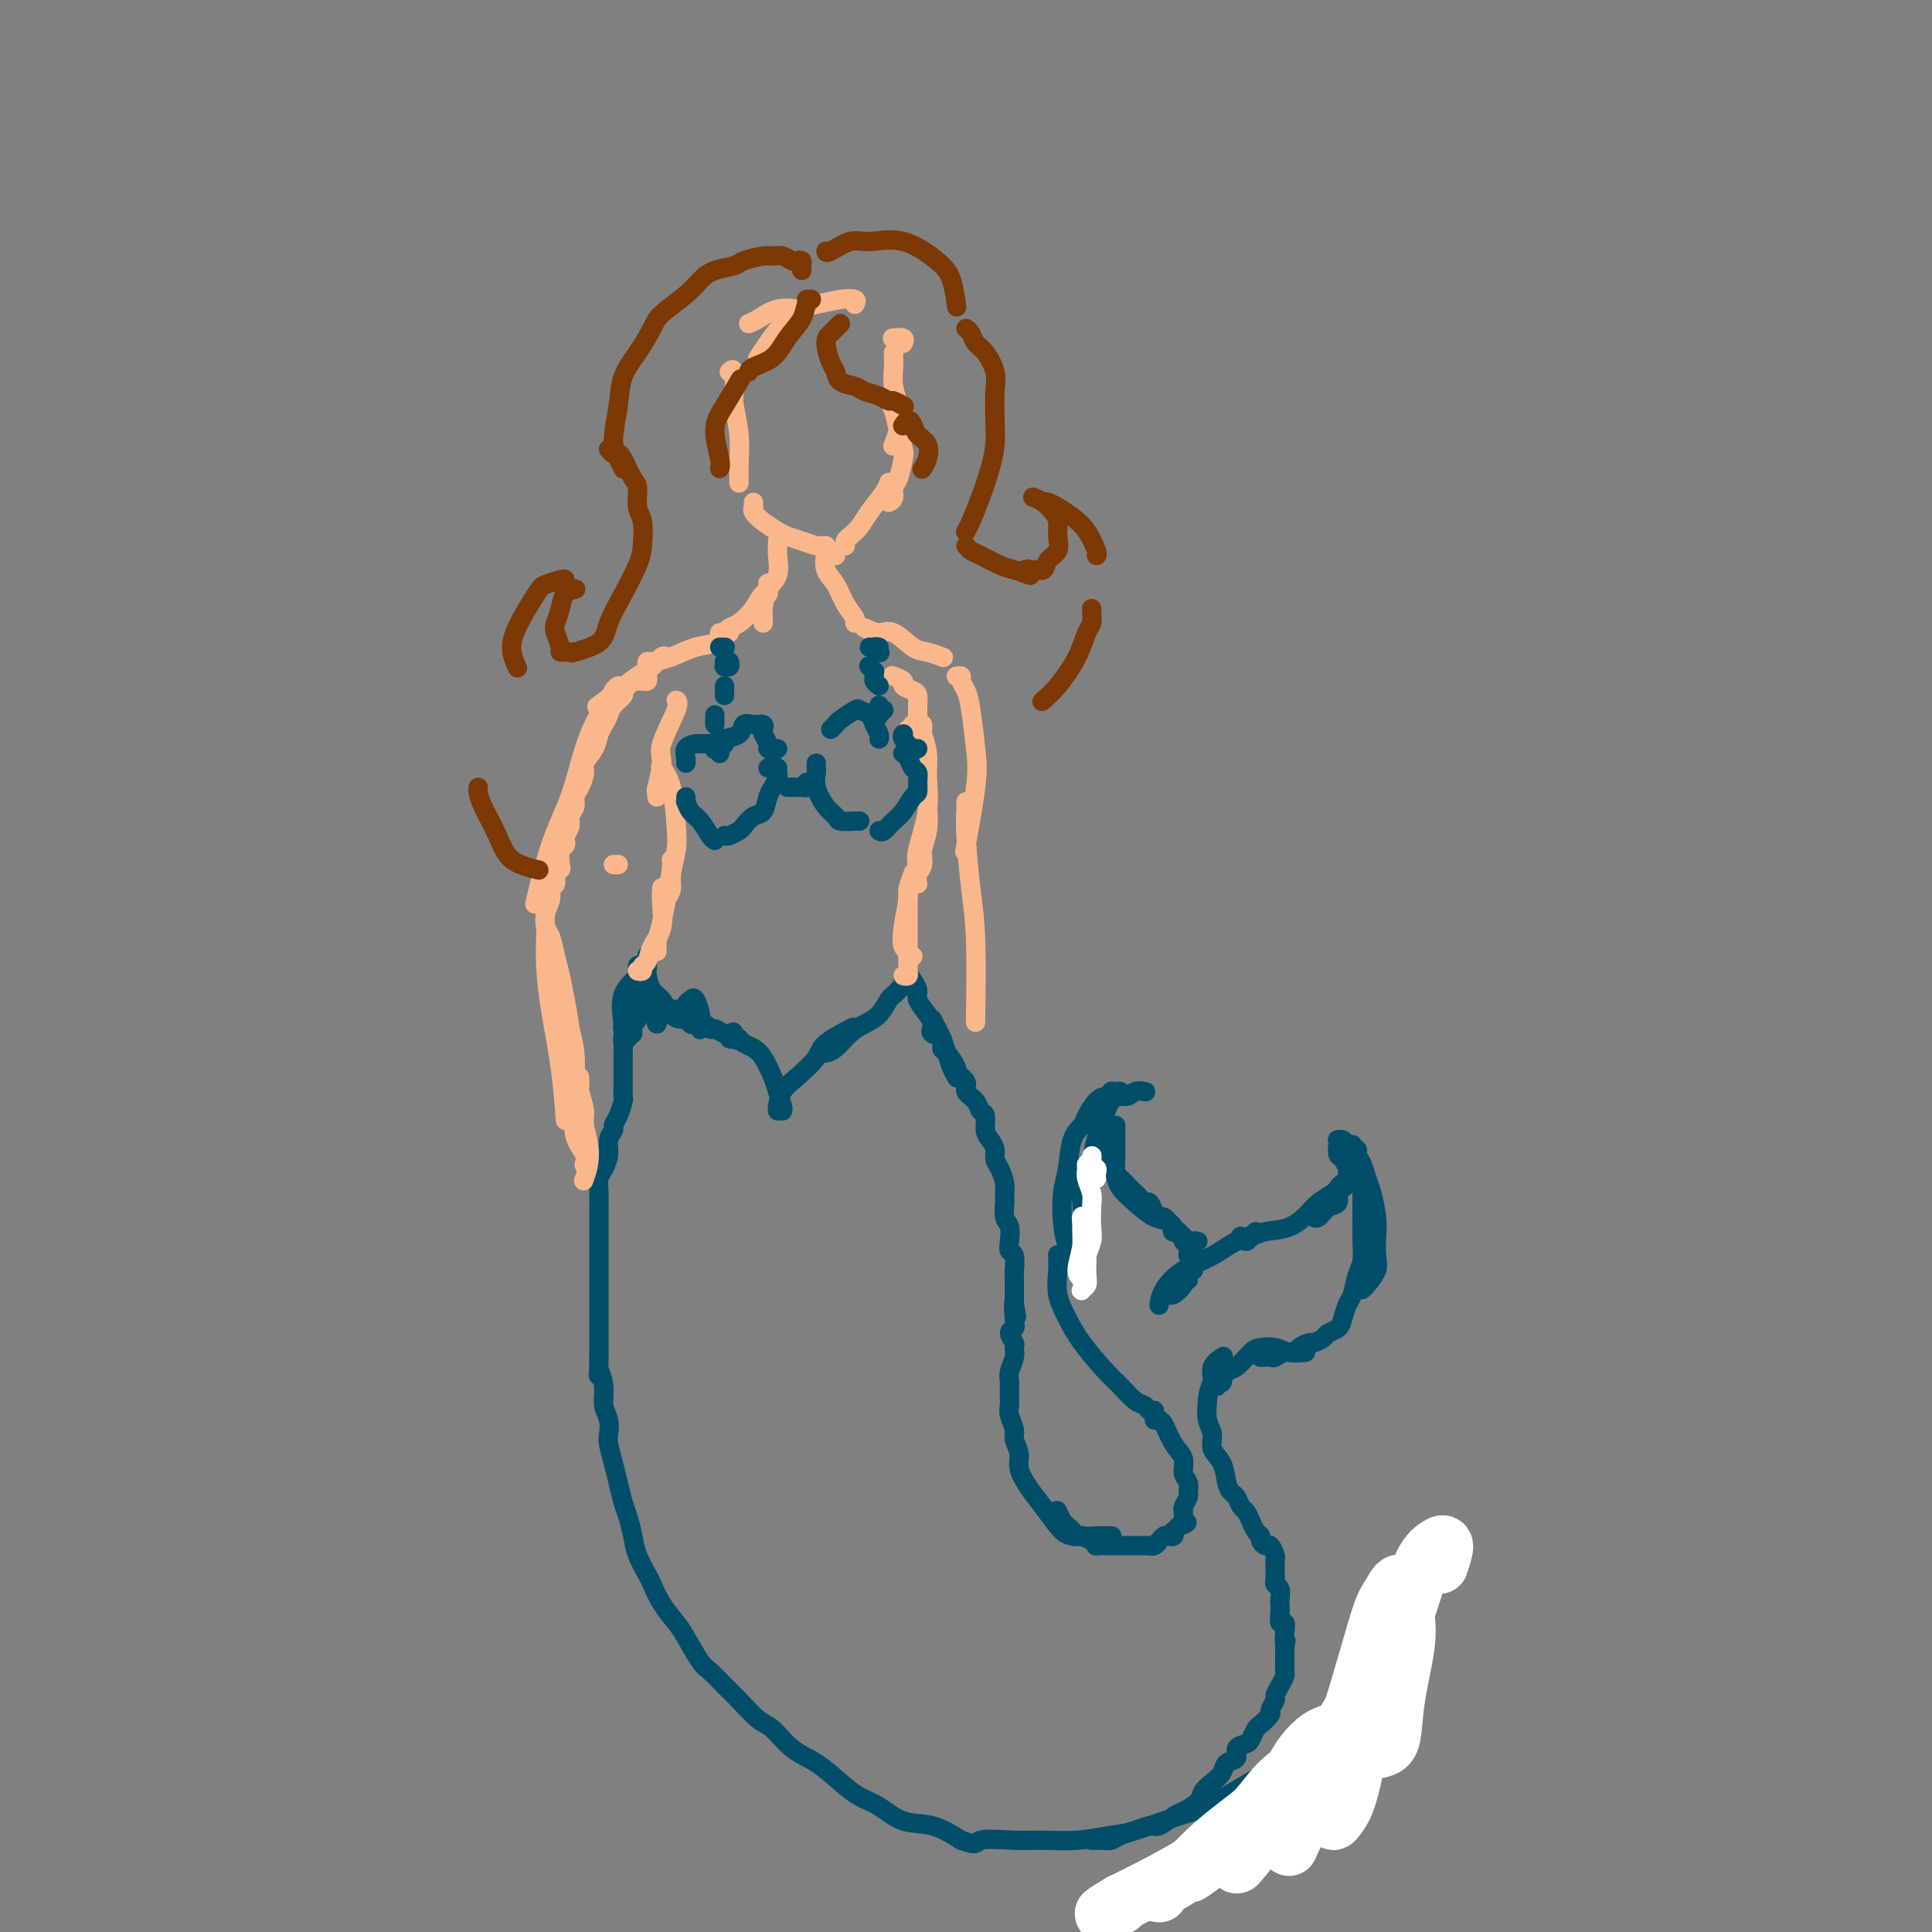 <svg viewBox='0 0 400 400' version='1.1' xmlns='http://www.w3.org/2000/svg' xmlns:xlink='http://www.w3.org/1999/xlink'><rect x="0" y="0" width="400" height="400" fill="#808080" stroke="none"/><g fill='none' stroke='rgb(0,78,106)' stroke-width='4' stroke-linecap='round' stroke-linejoin='round'><path d='M130,213c-0.030,-0.086 -0.061,-0.172 0,0c0.061,0.172 0.212,0.604 0,1c-0.212,0.396 -0.789,0.758 -1,1c-0.211,0.242 -0.057,0.366 0,1c0.057,0.634 0.015,1.780 0,2c-0.015,0.220 -0.004,-0.484 0,0c0.004,0.484 0.001,2.157 0,3c-0.001,0.843 -0.000,0.856 0,1c0.000,0.144 0.001,0.418 0,1c-0.001,0.582 -0.003,1.472 0,2c0.003,0.528 0.011,0.695 0,1c-0.011,0.305 -0.040,0.750 0,1c0.040,0.250 0.150,0.307 0,1c-0.150,0.693 -0.561,2.023 -1,3c-0.439,0.977 -0.905,1.603 -1,2c-0.095,0.397 0.181,0.567 0,1c-0.181,0.433 -0.819,1.129 -1,2c-0.181,0.871 0.095,1.915 0,3c-0.095,1.085 -0.561,2.210 -1,3c-0.439,0.790 -0.850,1.246 -1,2c-0.150,0.754 -0.040,1.807 0,3c0.040,1.193 0.011,2.524 0,4c-0.011,1.476 -0.003,3.095 0,4c0.003,0.905 0.001,1.095 0,2c-0.001,0.905 -0.000,2.524 0,4c0.000,1.476 0.000,2.810 0,4c-0.000,1.190 -0.000,2.236 0,3c0.000,0.764 0.000,1.246 0,2c-0.000,0.754 -0.000,1.780 0,3c0.000,1.220 0.000,2.634 0,4c-0.000,1.366 -0.000,2.683 0,4'/><path d='M124,281c-0.065,5.812 -0.227,3.343 0,3c0.227,-0.343 0.845,1.439 1,3c0.155,1.561 -0.152,2.899 0,4c0.152,1.101 0.762,1.963 1,3c0.238,1.037 0.105,2.249 0,3c-0.105,0.751 -0.183,1.043 0,2c0.183,0.957 0.627,2.580 1,4c0.373,1.420 0.676,2.637 1,4c0.324,1.363 0.668,2.873 1,4c0.332,1.127 0.652,1.872 1,3c0.348,1.128 0.725,2.639 1,4c0.275,1.361 0.448,2.570 1,4c0.552,1.430 1.484,3.080 2,4c0.516,0.920 0.618,1.112 1,2c0.382,0.888 1.046,2.474 2,4c0.954,1.526 2.198,2.993 3,4c0.802,1.007 1.161,1.556 2,3c0.839,1.444 2.157,3.784 3,5c0.843,1.216 1.211,1.307 2,2c0.789,0.693 1.998,1.988 3,3c1.002,1.012 1.796,1.739 3,3c1.204,1.261 2.818,3.054 4,4c1.182,0.946 1.933,1.044 3,2c1.067,0.956 2.451,2.768 4,4c1.549,1.232 3.262,1.882 5,3c1.738,1.118 3.499,2.704 5,4c1.501,1.296 2.742,2.303 4,3c1.258,0.697 2.533,1.084 4,2c1.467,0.916 3.126,2.362 5,3c1.874,0.638 3.964,0.468 6,1c2.036,0.532 4.018,1.766 6,3'/><path d='M199,381c3.804,1.391 2.815,0.369 4,0c1.185,-0.369 4.545,-0.086 7,0c2.455,0.086 4.004,-0.026 6,0c1.996,0.026 4.439,0.188 7,0c2.561,-0.188 5.238,-0.727 7,-1c1.762,-0.273 2.607,-0.278 5,-1c2.393,-0.722 6.334,-2.159 9,-3c2.666,-0.841 4.057,-1.085 6,-2c1.943,-0.915 4.438,-2.501 7,-4c2.562,-1.499 5.191,-2.910 8,-5c2.809,-2.090 5.797,-4.858 8,-7c2.203,-2.142 3.621,-3.657 5,-6c1.379,-2.343 2.717,-5.516 4,-8c1.283,-2.484 2.509,-4.281 3,-5c0.491,-0.719 0.245,-0.359 0,0'/><path d='M193,213c0.062,-0.099 0.123,-0.197 0,0c-0.123,0.197 -0.431,0.691 0,1c0.431,0.309 1.602,0.435 2,1c0.398,0.565 0.024,1.569 0,2c-0.024,0.431 0.303,0.290 1,1c0.697,0.710 1.763,2.273 2,3c0.237,0.727 -0.354,0.619 0,1c0.354,0.381 1.654,1.252 2,2c0.346,0.748 -0.262,1.373 0,2c0.262,0.627 1.393,1.256 2,2c0.607,0.744 0.688,1.603 1,2c0.312,0.397 0.853,0.333 1,1c0.147,0.667 -0.102,2.064 0,3c0.102,0.936 0.553,1.409 1,2c0.447,0.591 0.890,1.299 1,2c0.110,0.701 -0.114,1.394 0,2c0.114,0.606 0.565,1.125 1,2c0.435,0.875 0.852,2.106 1,3c0.148,0.894 0.026,1.450 0,2c-0.026,0.550 0.045,1.093 0,2c-0.045,0.907 -0.204,2.177 0,3c0.204,0.823 0.773,1.198 1,2c0.227,0.802 0.113,2.031 0,3c-0.113,0.969 -0.227,1.677 0,2c0.227,0.323 0.793,0.260 1,1c0.207,0.740 0.056,2.281 0,3c-0.056,0.719 -0.015,0.615 0,1c0.015,0.385 0.004,1.257 0,2c-0.004,0.743 -0.001,1.355 0,2c0.001,0.645 0.001,1.322 0,2'/><path d='M210,270c0.934,5.882 0.268,1.085 0,0c-0.268,-1.085 -0.139,1.540 0,3c0.139,1.460 0.287,1.755 0,2c-0.287,0.245 -1.009,0.439 -1,1c0.009,0.561 0.748,1.488 1,2c0.252,0.512 0.015,0.609 0,1c-0.015,0.391 0.192,1.077 0,2c-0.192,0.923 -0.783,2.082 -1,3c-0.217,0.918 -0.059,1.596 0,2c0.059,0.404 0.020,0.535 0,1c-0.020,0.465 -0.021,1.264 0,2c0.021,0.736 0.062,1.408 0,2c-0.062,0.592 -0.228,1.105 0,2c0.228,0.895 0.851,2.171 1,3c0.149,0.829 -0.176,1.211 0,2c0.176,0.789 0.851,1.986 1,3c0.149,1.014 -0.230,1.845 0,3c0.230,1.155 1.069,2.635 2,4c0.931,1.365 1.956,2.614 3,4c1.044,1.386 2.109,2.907 3,4c0.891,1.093 1.610,1.757 3,2c1.390,0.243 3.451,0.065 5,0c1.549,-0.065 2.585,-0.019 3,0c0.415,0.019 0.207,0.009 0,0'/><path d='M219,313c-0.119,-0.233 -0.238,-0.466 0,0c0.238,0.466 0.832,1.631 1,2c0.168,0.369 -0.091,-0.059 0,0c0.091,0.059 0.530,0.603 1,1c0.470,0.397 0.969,0.645 1,1c0.031,0.355 -0.408,0.817 0,1c0.408,0.183 1.663,0.088 2,0c0.337,-0.088 -0.244,-0.167 0,0c0.244,0.167 1.311,0.581 2,1c0.689,0.419 0.998,0.844 1,1c0.002,0.156 -0.302,0.042 0,0c0.302,-0.042 1.212,-0.011 2,0c0.788,0.011 1.454,0.003 2,0c0.546,-0.003 0.972,-0.001 1,0c0.028,0.001 -0.344,0.000 0,0c0.344,-0.000 1.402,0.000 2,0c0.598,-0.000 0.734,-0.000 1,0c0.266,0.000 0.663,0.001 1,0c0.337,-0.001 0.616,-0.004 1,0c0.384,0.004 0.873,0.016 1,0c0.127,-0.016 -0.106,-0.061 0,0c0.106,0.061 0.553,0.226 1,0c0.447,-0.226 0.894,-0.844 1,-1c0.106,-0.156 -0.129,0.150 0,0c0.129,-0.150 0.622,-0.758 1,-1c0.378,-0.242 0.640,-0.120 1,0c0.360,0.120 0.818,0.238 1,0c0.182,-0.238 0.087,-0.833 0,-1c-0.087,-0.167 -0.168,0.095 0,0c0.168,-0.095 0.584,-0.548 1,-1'/><path d='M244,316c2.856,-0.858 1.496,-1.002 1,-1c-0.496,0.002 -0.129,0.151 0,0c0.129,-0.151 0.020,-0.603 0,-1c-0.020,-0.397 0.048,-0.740 0,-1c-0.048,-0.260 -0.213,-0.439 0,-1c0.213,-0.561 0.805,-1.505 1,-2c0.195,-0.495 -0.006,-0.543 0,-1c0.006,-0.457 0.219,-1.324 0,-2c-0.219,-0.676 -0.872,-1.162 -1,-2c-0.128,-0.838 0.267,-2.028 0,-3c-0.267,-0.972 -1.195,-1.724 -2,-3c-0.805,-1.276 -1.486,-3.074 -2,-4c-0.514,-0.926 -0.861,-0.979 -1,-1c-0.139,-0.021 -0.069,-0.011 0,0'/><path d='M226,381c0.440,-0.002 0.880,-0.004 1,0c0.120,0.004 -0.078,0.012 0,0c0.078,-0.012 0.434,-0.046 1,0c0.566,0.046 1.344,0.172 2,0c0.656,-0.172 1.191,-0.641 2,-1c0.809,-0.359 1.892,-0.606 3,-1c1.108,-0.394 2.241,-0.935 3,-1c0.759,-0.065 1.144,0.344 2,0c0.856,-0.344 2.182,-1.443 3,-2c0.818,-0.557 1.126,-0.572 2,-1c0.874,-0.428 2.313,-1.271 3,-2c0.687,-0.729 0.623,-1.346 1,-2c0.377,-0.654 1.195,-1.345 2,-2c0.805,-0.655 1.595,-1.275 2,-2c0.405,-0.725 0.423,-1.555 1,-2c0.577,-0.445 1.713,-0.504 2,-1c0.287,-0.496 -0.275,-1.427 0,-2c0.275,-0.573 1.388,-0.788 2,-1c0.612,-0.212 0.723,-0.423 1,-1c0.277,-0.577 0.719,-1.521 1,-2c0.281,-0.479 0.400,-0.495 1,-1c0.600,-0.505 1.680,-1.500 2,-2c0.320,-0.500 -0.121,-0.505 0,-1c0.121,-0.495 0.803,-1.479 1,-2c0.197,-0.521 -0.091,-0.577 0,-1c0.091,-0.423 0.560,-1.212 1,-2c0.440,-0.788 0.850,-1.576 1,-2c0.150,-0.424 0.040,-0.485 0,-1c-0.040,-0.515 -0.011,-1.485 0,-2c0.011,-0.515 0.003,-0.576 0,-1c-0.003,-0.424 -0.002,-1.212 0,-2'/><path d='M266,341c0.468,-2.305 0.140,-1.068 0,-1c-0.140,0.068 -0.090,-1.032 0,-2c0.090,-0.968 0.220,-1.802 0,-2c-0.220,-0.198 -0.790,0.242 -1,0c-0.210,-0.242 -0.060,-1.164 0,-2c0.060,-0.836 0.030,-1.586 0,-2c-0.030,-0.414 -0.061,-0.491 0,-1c0.061,-0.509 0.212,-1.449 0,-2c-0.212,-0.551 -0.789,-0.711 -1,-1c-0.211,-0.289 -0.056,-0.706 0,-1c0.056,-0.294 0.012,-0.465 0,-1c-0.012,-0.535 0.008,-1.435 0,-2c-0.008,-0.565 -0.045,-0.795 0,-1c0.045,-0.205 0.170,-0.384 0,-1c-0.170,-0.616 -0.637,-1.669 -1,-2c-0.363,-0.331 -0.623,0.061 -1,0c-0.377,-0.061 -0.871,-0.575 -1,-1c-0.129,-0.425 0.106,-0.762 0,-1c-0.106,-0.238 -0.553,-0.377 -1,-1c-0.447,-0.623 -0.893,-1.729 -1,-2c-0.107,-0.271 0.126,0.293 0,0c-0.126,-0.293 -0.612,-1.442 -1,-2c-0.388,-0.558 -0.680,-0.526 -1,-1c-0.320,-0.474 -0.668,-1.452 -1,-2c-0.332,-0.548 -0.648,-0.664 -1,-1c-0.352,-0.336 -0.739,-0.893 -1,-2c-0.261,-1.107 -0.396,-2.763 -1,-4c-0.604,-1.237 -1.677,-2.053 -2,-3c-0.323,-0.947 0.105,-2.024 0,-3c-0.105,-0.976 -0.744,-1.850 -1,-3c-0.256,-1.150 -0.128,-2.575 0,-4'/><path d='M250,290c0.104,-2.303 0.863,-3.061 1,-4c0.137,-0.939 -0.348,-2.061 0,-3c0.348,-0.939 1.528,-1.697 2,-2c0.472,-0.303 0.236,-0.152 0,0'/><path d='M252,287c-0.119,-0.407 -0.237,-0.814 0,-1c0.237,-0.186 0.830,-0.151 1,0c0.170,0.151 -0.083,0.419 0,0c0.083,-0.419 0.500,-1.525 1,-2c0.500,-0.475 1.081,-0.320 2,-1c0.919,-0.680 2.177,-2.196 3,-3c0.823,-0.804 1.212,-0.895 2,-1c0.788,-0.105 1.974,-0.224 3,0c1.026,0.224 1.892,0.791 3,1c1.108,0.209 2.460,0.060 3,0c0.540,-0.060 0.270,-0.030 0,0'/><path d='M261,281c0.778,-0.032 1.555,-0.064 2,0c0.445,0.064 0.557,0.223 1,0c0.443,-0.223 1.217,-0.830 2,-1c0.783,-0.170 1.576,0.095 2,0c0.424,-0.095 0.480,-0.550 1,-1c0.520,-0.450 1.505,-0.893 2,-1c0.495,-0.107 0.500,0.124 1,0c0.500,-0.124 1.496,-0.604 2,-1c0.504,-0.396 0.516,-0.709 1,-1c0.484,-0.291 1.439,-0.560 2,-1c0.561,-0.440 0.729,-1.050 1,-2c0.271,-0.950 0.647,-2.239 1,-3c0.353,-0.761 0.683,-0.992 1,-2c0.317,-1.008 0.621,-2.791 1,-4c0.379,-1.209 0.834,-1.844 1,-3c0.166,-1.156 0.045,-2.834 0,-4c-0.045,-1.166 -0.012,-1.819 0,-3c0.012,-1.181 0.003,-2.891 0,-4c-0.003,-1.109 -0.001,-1.617 0,-2c0.001,-0.383 0.000,-0.642 0,-1c-0.000,-0.358 -0.000,-0.817 0,-1c0.000,-0.183 0.000,-0.092 0,0'/><path d='M280,244c0.119,0.032 0.239,0.064 0,0c-0.239,-0.064 -0.836,-0.225 -1,0c-0.164,0.225 0.104,0.837 0,1c-0.104,0.163 -0.579,-0.123 -1,0c-0.421,0.123 -0.789,0.657 -1,1c-0.211,0.343 -0.265,0.497 -1,1c-0.735,0.503 -2.150,1.354 -3,2c-0.850,0.646 -1.135,1.087 -2,2c-0.865,0.913 -2.309,2.297 -4,3c-1.691,0.703 -3.629,0.725 -5,1c-1.371,0.275 -2.177,0.805 -3,1c-0.823,0.195 -1.664,0.056 -2,0c-0.336,-0.056 -0.168,-0.028 0,0'/><path d='M260,255c-0.340,0.290 -0.681,0.579 -1,1c-0.319,0.421 -0.618,0.972 -1,1c-0.382,0.028 -0.849,-0.468 -2,0c-1.151,0.468 -2.988,1.901 -5,3c-2.012,1.099 -4.199,1.863 -6,3c-1.801,1.137 -3.215,2.645 -4,4c-0.785,1.355 -0.942,2.557 -1,3c-0.058,0.443 -0.017,0.127 0,0c0.017,-0.127 0.008,-0.063 0,0'/><path d='M240,294c-0.568,-0.022 -1.136,-0.043 -1,0c0.136,0.043 0.976,0.152 1,0c0.024,-0.152 -0.769,-0.564 -1,-1c-0.231,-0.436 0.100,-0.897 0,-1c-0.100,-0.103 -0.633,0.152 -1,0c-0.367,-0.152 -0.570,-0.711 -1,-1c-0.430,-0.289 -1.087,-0.309 -2,-1c-0.913,-0.691 -2.080,-2.052 -3,-3c-0.920,-0.948 -1.591,-1.481 -3,-3c-1.409,-1.519 -3.554,-4.022 -5,-6c-1.446,-1.978 -2.191,-3.431 -3,-5c-0.809,-1.569 -1.681,-3.256 -2,-5c-0.319,-1.744 -0.086,-3.547 0,-5c0.086,-1.453 0.025,-2.558 0,-3c-0.025,-0.442 -0.012,-0.221 0,0'/><path d='M221,261c0.417,-0.503 0.833,-1.005 1,-1c0.167,0.005 0.083,0.518 0,0c-0.083,-0.518 -0.167,-2.066 0,-3c0.167,-0.934 0.584,-1.256 1,-2c0.416,-0.744 0.833,-1.912 1,-3c0.167,-1.088 0.086,-2.096 0,-3c-0.086,-0.904 -0.177,-1.703 0,-3c0.177,-1.297 0.622,-3.094 1,-4c0.378,-0.906 0.689,-0.923 1,-2c0.311,-1.077 0.622,-3.213 1,-4c0.378,-0.787 0.822,-0.225 1,0c0.178,0.225 0.089,0.112 0,0'/><path d='M231,233c-0.000,0.466 -0.001,0.933 0,1c0.001,0.067 0.002,-0.264 0,0c-0.002,0.264 -0.007,1.123 0,2c0.007,0.877 0.024,1.773 0,3c-0.024,1.227 -0.091,2.786 0,4c0.091,1.214 0.339,2.084 1,3c0.661,0.916 1.736,1.878 3,3c1.264,1.122 2.717,2.406 4,3c1.283,0.594 2.395,0.499 3,1c0.605,0.501 0.701,1.596 1,2c0.299,0.404 0.800,0.115 1,0c0.200,-0.115 0.100,-0.058 0,0'/><path d='M248,257c-0.425,-0.086 -0.849,-0.172 -1,0c-0.151,0.172 -0.028,0.602 0,1c0.028,0.398 -0.037,0.766 0,1c0.037,0.234 0.178,0.336 0,1c-0.178,0.664 -0.675,1.891 -1,3c-0.325,1.109 -0.479,2.101 -1,3c-0.521,0.899 -1.410,1.703 -2,2c-0.590,0.297 -0.883,0.085 -1,0c-0.117,-0.085 -0.059,-0.042 0,0'/><path d='M246,265c-0.113,-0.306 -0.225,-0.612 0,-1c0.225,-0.388 0.788,-0.859 1,-1c0.212,-0.141 0.072,0.046 0,0c-0.072,-0.046 -0.076,-0.327 0,-1c0.076,-0.673 0.233,-1.738 0,-2c-0.233,-0.262 -0.854,0.280 -1,0c-0.146,-0.280 0.185,-1.381 0,-2c-0.185,-0.619 -0.886,-0.757 -1,-1c-0.114,-0.243 0.359,-0.590 0,-1c-0.359,-0.410 -1.549,-0.884 -2,-1c-0.451,-0.116 -0.162,0.127 0,0c0.162,-0.127 0.198,-0.624 0,-1c-0.198,-0.376 -0.630,-0.630 -1,-1c-0.370,-0.370 -0.676,-0.855 -1,-1c-0.324,-0.145 -0.664,0.049 -1,0c-0.336,-0.049 -0.666,-0.341 -1,-1c-0.334,-0.659 -0.671,-1.686 -1,-2c-0.329,-0.314 -0.650,0.085 -1,0c-0.350,-0.085 -0.727,-0.655 -1,-1c-0.273,-0.345 -0.440,-0.464 -1,-1c-0.560,-0.536 -1.512,-1.490 -2,-2c-0.488,-0.510 -0.514,-0.576 -1,-1c-0.486,-0.424 -1.434,-1.204 -2,-2c-0.566,-0.796 -0.751,-1.606 -1,-2c-0.249,-0.394 -0.561,-0.371 -1,-1c-0.439,-0.629 -1.004,-1.911 -1,-3c0.004,-1.089 0.578,-1.986 1,-3c0.422,-1.014 0.692,-2.147 1,-3c0.308,-0.853 0.654,-1.427 1,-2'/><path d='M230,228c0.900,-1.868 2.148,-1.037 3,-1c0.852,0.037 1.306,-0.721 2,-1c0.694,-0.279 1.627,-0.080 2,0c0.373,0.080 0.187,0.040 0,0'/><path d='M232,227c0.082,-0.431 0.163,-0.862 0,-1c-0.163,-0.138 -0.571,0.017 -1,0c-0.429,-0.017 -0.878,-0.205 -1,0c-0.122,0.205 0.085,0.803 0,1c-0.085,0.197 -0.460,-0.008 -1,0c-0.540,0.008 -1.244,0.227 -2,1c-0.756,0.773 -1.565,2.098 -2,3c-0.435,0.902 -0.495,1.381 -1,2c-0.505,0.619 -1.454,1.378 -2,3c-0.546,1.622 -0.690,4.108 -1,6c-0.310,1.892 -0.787,3.190 -1,5c-0.213,1.810 -0.162,4.131 0,6c0.162,1.869 0.435,3.284 1,5c0.565,1.716 1.421,3.731 2,5c0.579,1.269 0.880,1.791 1,2c0.120,0.209 0.060,0.104 0,0'/><path d='M272,252c-0.069,-0.056 -0.138,-0.113 0,0c0.138,0.113 0.485,0.395 1,0c0.515,-0.395 1.200,-1.468 2,-2c0.800,-0.532 1.717,-0.524 2,-1c0.283,-0.476 -0.068,-1.437 0,-2c0.068,-0.563 0.555,-0.727 1,-1c0.445,-0.273 0.849,-0.655 1,-1c0.151,-0.345 0.051,-0.655 0,-1c-0.051,-0.345 -0.052,-0.726 0,-1c0.052,-0.274 0.158,-0.441 0,-1c-0.158,-0.559 -0.579,-1.508 -1,-2c-0.421,-0.492 -0.842,-0.525 -1,-1c-0.158,-0.475 -0.054,-1.391 0,-2c0.054,-0.609 0.057,-0.909 0,-1c-0.057,-0.091 -0.173,0.028 0,0c0.173,-0.028 0.634,-0.203 1,0c0.366,0.203 0.637,0.786 1,1c0.363,0.214 0.818,0.061 1,0c0.182,-0.061 0.091,-0.031 0,0'/><path d='M280,237c-0.120,0.442 -0.239,0.884 0,1c0.239,0.116 0.837,-0.095 1,0c0.163,0.095 -0.110,0.496 0,1c0.110,0.504 0.604,1.110 1,2c0.396,0.890 0.694,2.066 1,3c0.306,0.934 0.620,1.628 1,3c0.380,1.372 0.827,3.422 1,5c0.173,1.578 0.071,2.686 0,4c-0.071,1.314 -0.110,2.836 0,4c0.110,1.164 0.370,1.972 0,3c-0.370,1.028 -1.369,2.277 -2,3c-0.631,0.723 -0.895,0.921 -1,1c-0.105,0.079 -0.053,0.040 0,0'/></g>
<g fill='none' stroke='rgb(255,255,255)' stroke-width='12' stroke-linecap='round' stroke-linejoin='round'><path d='M298,324c0.555,-1.701 1.110,-3.401 1,-4c-0.110,-0.599 -0.884,-0.095 -1,0c-0.116,0.095 0.427,-0.217 0,0c-0.427,0.217 -1.823,0.964 -3,3c-1.177,2.036 -2.134,5.362 -3,8c-0.866,2.638 -1.642,4.588 -3,8c-1.358,3.412 -3.299,8.285 -4,12c-0.701,3.715 -0.162,6.271 0,8c0.162,1.729 -0.054,2.631 0,3c0.054,0.369 0.379,0.206 1,0c0.621,-0.206 1.537,-0.454 2,-2c0.463,-1.546 0.472,-4.391 1,-8c0.528,-3.609 1.576,-7.983 2,-11c0.424,-3.017 0.224,-4.677 0,-7c-0.224,-2.323 -0.471,-5.309 -1,-6c-0.529,-0.691 -1.339,0.912 -2,2c-0.661,1.088 -1.172,1.660 -2,4c-0.828,2.340 -1.974,6.449 -3,10c-1.026,3.551 -1.933,6.543 -3,10c-1.067,3.457 -2.294,7.377 -3,11c-0.706,3.623 -0.890,6.947 -1,9c-0.110,2.053 -0.146,2.835 0,3c0.146,0.165 0.475,-0.286 1,-1c0.525,-0.714 1.247,-1.692 2,-4c0.753,-2.308 1.535,-5.947 2,-9c0.465,-3.053 0.611,-5.520 1,-8c0.389,-2.480 1.022,-4.974 1,-6c-0.022,-1.026 -0.698,-0.584 -1,0c-0.302,0.584 -0.229,1.310 -1,3c-0.771,1.690 -2.385,4.345 -4,7'/><path d='M277,359c-1.912,3.311 -3.691,6.589 -5,9c-1.309,2.411 -2.149,3.955 -3,6c-0.851,2.045 -1.714,4.592 -2,6c-0.286,1.408 0.006,1.676 0,2c-0.006,0.324 -0.309,0.703 0,0c0.309,-0.703 1.231,-2.490 2,-4c0.769,-1.510 1.384,-2.745 2,-5c0.616,-2.255 1.232,-5.531 2,-8c0.768,-2.469 1.689,-4.132 2,-5c0.311,-0.868 0.012,-0.942 0,-1c-0.012,-0.058 0.262,-0.100 0,0c-0.262,0.100 -1.059,0.340 -2,1c-0.941,0.660 -2.025,1.738 -3,3c-0.975,1.262 -1.841,2.706 -3,5c-1.159,2.294 -2.611,5.437 -4,8c-1.389,2.563 -2.715,4.544 -4,6c-1.285,1.456 -2.528,2.385 -3,3c-0.472,0.615 -0.171,0.915 0,1c0.171,0.085 0.214,-0.044 1,-1c0.786,-0.956 2.317,-2.740 4,-5c1.683,-2.260 3.519,-4.997 5,-7c1.481,-2.003 2.609,-3.273 4,-5c1.391,-1.727 3.046,-3.911 4,-5c0.954,-1.089 1.207,-1.081 1,-1c-0.207,0.081 -0.872,0.236 -2,1c-1.128,0.764 -2.717,2.137 -4,3c-1.283,0.863 -2.258,1.215 -4,3c-1.742,1.785 -4.250,5.004 -6,7c-1.750,1.996 -2.740,2.768 -4,4c-1.260,1.232 -2.788,2.923 -4,4c-1.212,1.077 -2.106,1.538 -3,2'/><path d='M248,386c-3.906,3.646 -0.670,1.261 1,0c1.670,-1.261 1.774,-1.400 2,-2c0.226,-0.600 0.573,-1.663 2,-3c1.427,-1.337 3.935,-2.948 6,-5c2.065,-2.052 3.687,-4.546 5,-6c1.313,-1.454 2.316,-1.870 3,-2c0.684,-0.130 1.049,0.025 1,0c-0.049,-0.025 -0.511,-0.231 -1,0c-0.489,0.231 -1.005,0.898 -2,2c-0.995,1.102 -2.468,2.638 -4,4c-1.532,1.362 -3.122,2.550 -5,4c-1.878,1.450 -4.044,3.164 -6,5c-1.956,1.836 -3.703,3.796 -5,5c-1.297,1.204 -2.145,1.652 -3,2c-0.855,0.348 -1.719,0.596 -2,1c-0.281,0.404 0.019,0.964 0,1c-0.019,0.036 -0.357,-0.451 0,-1c0.357,-0.549 1.411,-1.160 3,-2c1.589,-0.840 3.714,-1.908 5,-3c1.286,-1.092 1.734,-2.208 3,-3c1.266,-0.792 3.350,-1.261 5,-2c1.650,-0.739 2.864,-1.747 5,-3c2.136,-1.253 5.193,-2.750 7,-4c1.807,-1.250 2.364,-2.253 3,-3c0.636,-0.747 1.350,-1.237 1,-1c-0.350,0.237 -1.765,1.200 -3,2c-1.235,0.800 -2.289,1.435 -5,3c-2.711,1.565 -7.077,4.059 -10,6c-2.923,1.941 -4.402,3.330 -7,5c-2.598,1.670 -6.314,3.620 -9,5c-2.686,1.380 -4.343,2.190 -6,3'/><path d='M232,394c-6.289,3.800 -2.511,1.800 -1,1c1.511,-0.800 0.756,-0.400 0,0'/></g>
<g fill='none' stroke='rgb(255,255,255)' stroke-width='4' stroke-linecap='round' stroke-linejoin='round'><path d='M224,252c0.010,-0.143 0.021,-0.285 0,0c-0.021,0.285 -0.072,0.998 0,2c0.072,1.002 0.267,2.294 0,4c-0.267,1.706 -0.996,3.828 -1,5c-0.004,1.172 0.717,1.395 1,2c0.283,0.605 0.128,1.593 0,2c-0.128,0.407 -0.231,0.234 0,0c0.231,-0.234 0.794,-0.530 1,-1c0.206,-0.470 0.055,-1.115 0,-2c-0.055,-0.885 -0.014,-2.009 0,-3c0.014,-0.991 -0.000,-1.850 0,-3c0.000,-1.150 0.014,-2.593 0,-3c-0.014,-0.407 -0.056,0.220 0,0c0.056,-0.220 0.211,-1.287 0,-2c-0.211,-0.713 -0.788,-1.071 -1,-1c-0.212,0.071 -0.058,0.572 0,1c0.058,0.428 0.020,0.784 0,1c-0.020,0.216 -0.020,0.291 0,1c0.020,0.709 0.062,2.051 0,3c-0.062,0.949 -0.227,1.504 0,2c0.227,0.496 0.845,0.933 1,1c0.155,0.067 -0.154,-0.236 0,-1c0.154,-0.764 0.769,-1.990 1,-3c0.231,-1.010 0.076,-1.804 0,-3c-0.076,-1.196 -0.074,-2.793 0,-4c0.074,-1.207 0.219,-2.022 0,-3c-0.219,-0.978 -0.801,-2.118 -1,-3c-0.199,-0.882 -0.015,-1.507 0,-2c0.015,-0.493 -0.139,-0.855 0,-1c0.139,-0.145 0.569,-0.072 1,0'/><path d='M226,241c0.249,-3.784 -0.129,-0.243 0,1c0.129,1.243 0.767,0.189 1,0c0.233,-0.189 0.063,0.488 0,1c-0.063,0.512 -0.018,0.861 0,1c0.018,0.139 0.009,0.070 0,0'/></g>
<g fill='none' stroke='rgb(0,78,106)' stroke-width='4' stroke-linecap='round' stroke-linejoin='round'><path d='M130,215c-0.030,-0.305 -0.061,-0.610 0,-1c0.061,-0.390 0.213,-0.864 0,-1c-0.213,-0.136 -0.791,0.066 -1,0c-0.209,-0.066 -0.050,-0.399 0,-1c0.050,-0.601 -0.011,-1.471 0,-2c0.011,-0.529 0.092,-0.717 0,-1c-0.092,-0.283 -0.356,-0.661 0,-1c0.356,-0.339 1.334,-0.638 2,-1c0.666,-0.362 1.020,-0.788 1,-1c-0.020,-0.212 -0.413,-0.211 0,0c0.413,0.211 1.631,0.634 2,1c0.369,0.366 -0.111,0.677 0,1c0.111,0.323 0.813,0.658 1,1c0.187,0.342 -0.143,0.690 0,1c0.143,0.310 0.757,0.580 1,1c0.243,0.420 0.114,0.988 0,1c-0.114,0.012 -0.213,-0.533 0,-1c0.213,-0.467 0.737,-0.857 1,-1c0.263,-0.143 0.266,-0.038 0,0c-0.266,0.038 -0.803,0.010 -1,0c-0.197,-0.010 -0.056,-0.003 0,0c0.056,0.003 0.028,0.001 0,0'/><path d='M131,214c-0.008,-0.449 -0.016,-0.897 0,-1c0.016,-0.103 0.057,0.141 0,0c-0.057,-0.141 -0.212,-0.667 0,-1c0.212,-0.333 0.792,-0.475 1,-1c0.208,-0.525 0.045,-1.434 0,-2c-0.045,-0.566 0.027,-0.790 0,-1c-0.027,-0.210 -0.153,-0.407 0,-1c0.153,-0.593 0.584,-1.582 1,-2c0.416,-0.418 0.817,-0.266 1,0c0.183,0.266 0.147,0.646 0,1c-0.147,0.354 -0.406,0.683 0,1c0.406,0.317 1.475,0.622 2,1c0.525,0.378 0.504,0.830 1,1c0.496,0.170 1.509,0.057 2,0c0.491,-0.057 0.460,-0.057 1,0c0.540,0.057 1.652,0.170 2,0c0.348,-0.170 -0.066,-0.622 0,-1c0.066,-0.378 0.613,-0.682 1,-1c0.387,-0.318 0.613,-0.650 1,0c0.387,0.650 0.933,2.283 1,3c0.067,0.717 -0.346,0.517 0,1c0.346,0.483 1.451,1.650 2,2c0.549,0.350 0.542,-0.116 1,0c0.458,0.116 1.380,0.815 2,1c0.620,0.185 0.936,-0.142 1,0c0.064,0.142 -0.125,0.755 0,1c0.125,0.245 0.562,0.123 1,0'/><path d='M152,215c1.244,1.022 0.356,-0.422 0,-1c-0.356,-0.578 -0.178,-0.289 0,0'/><path d='M153,215c0.242,0.343 0.484,0.685 1,1c0.516,0.315 1.305,0.602 2,1c0.695,0.398 1.297,0.905 2,2c0.703,1.095 1.509,2.777 2,4c0.491,1.223 0.668,1.988 1,3c0.332,1.012 0.820,2.273 1,3c0.180,0.727 0.051,0.922 0,1c-0.051,0.078 -0.026,0.039 0,0'/><path d='M161,230c-0.053,-0.146 -0.106,-0.292 0,-1c0.106,-0.708 0.373,-1.976 1,-3c0.627,-1.024 1.616,-1.802 3,-3c1.384,-1.198 3.165,-2.816 4,-4c0.835,-1.184 0.725,-1.934 2,-3c1.275,-1.066 3.936,-2.447 5,-3c1.064,-0.553 0.532,-0.276 0,0'/><path d='M170,218c0.268,0.036 0.537,0.072 1,0c0.463,-0.072 1.122,-0.250 2,-1c0.878,-0.750 1.975,-2.070 3,-3c1.025,-0.930 1.977,-1.468 3,-2c1.023,-0.532 2.117,-1.057 3,-2c0.883,-0.943 1.556,-2.304 2,-3c0.444,-0.696 0.658,-0.726 1,-1c0.342,-0.274 0.812,-0.793 1,-1c0.188,-0.207 0.094,-0.104 0,0'/><path d='M186,205c0.447,-0.344 0.895,-0.689 1,-1c0.105,-0.311 -0.131,-0.590 0,-1c0.131,-0.410 0.630,-0.952 1,-1c0.370,-0.048 0.611,0.397 1,1c0.389,0.603 0.926,1.366 1,2c0.074,0.634 -0.316,1.141 0,2c0.316,0.859 1.339,2.069 2,3c0.661,0.931 0.962,1.584 1,2c0.038,0.416 -0.186,0.596 0,1c0.186,0.404 0.781,1.032 1,1c0.219,-0.032 0.063,-0.723 0,-1c-0.063,-0.277 -0.031,-0.138 0,0'/><path d='M193,211c0.334,0.690 0.668,1.379 1,2c0.332,0.621 0.664,1.172 1,2c0.336,0.828 0.678,1.933 1,3c0.322,1.067 0.625,2.095 1,3c0.375,0.905 0.821,1.687 1,2c0.179,0.313 0.089,0.156 0,0'/><path d='M146,212c-0.424,-0.105 -0.849,-0.211 -1,0c-0.151,0.211 -0.029,0.737 0,1c0.029,0.263 -0.034,0.263 0,0c0.034,-0.263 0.165,-0.788 0,-1c-0.165,-0.212 -0.624,-0.110 -1,0c-0.376,0.110 -0.667,0.230 -1,0c-0.333,-0.230 -0.709,-0.809 -1,-1c-0.291,-0.191 -0.499,0.006 -1,0c-0.501,-0.006 -1.297,-0.214 -2,-1c-0.703,-0.786 -1.313,-2.152 -2,-3c-0.687,-0.848 -1.452,-1.180 -2,-2c-0.548,-0.820 -0.879,-2.127 -1,-3c-0.121,-0.873 -0.033,-1.312 0,-2c0.033,-0.688 0.009,-1.625 0,-2c-0.009,-0.375 -0.005,-0.187 0,0'/><path d='M134,200c-0.285,0.040 -0.570,0.080 -1,0c-0.430,-0.080 -1.005,-0.281 -1,0c0.005,0.281 0.590,1.042 0,2c-0.590,0.958 -2.354,2.112 -3,4c-0.646,1.888 -0.174,4.508 0,6c0.174,1.492 0.050,1.855 0,2c-0.050,0.145 -0.025,0.073 0,0'/></g>
<g fill='none' stroke='rgb(251,183,140)' stroke-width='4' stroke-linecap='round' stroke-linejoin='round'><path d='M187,202c0.423,0.086 0.845,0.173 1,0c0.155,-0.173 0.041,-0.605 0,-1c-0.041,-0.395 -0.011,-0.752 0,-1c0.011,-0.248 0.003,-0.388 0,-1c-0.003,-0.612 -0.001,-1.695 0,-3c0.001,-1.305 0.000,-2.833 0,-4c-0.000,-1.167 -0.000,-1.973 0,-3c0.000,-1.027 0.000,-2.277 0,-3c-0.000,-0.723 -0.000,-0.921 0,-1c0.000,-0.079 0.000,-0.040 0,0'/><path d='M189,198c-0.451,0.103 -0.901,0.206 -1,0c-0.099,-0.206 0.155,-0.721 0,-1c-0.155,-0.279 -0.717,-0.320 -1,-1c-0.283,-0.680 -0.286,-1.997 0,-4c0.286,-2.003 0.860,-4.692 1,-6c0.140,-1.308 -0.155,-1.237 0,-2c0.155,-0.763 0.758,-2.361 1,-3c0.242,-0.639 0.121,-0.320 0,0'/><path d='M132,201c0.449,0.101 0.898,0.202 1,0c0.102,-0.202 -0.145,-0.707 0,-1c0.145,-0.293 0.680,-0.373 1,-1c0.320,-0.627 0.426,-1.801 1,-3c0.574,-1.199 1.618,-2.425 2,-4c0.382,-1.575 0.103,-3.501 0,-5c-0.103,-1.499 -0.029,-2.571 0,-3c0.029,-0.429 0.015,-0.214 0,0'/><path d='M136,197c0.024,-0.402 0.049,-0.804 0,-1c-0.049,-0.196 -0.171,-0.186 0,-1c0.171,-0.814 0.634,-2.453 1,-4c0.366,-1.547 0.634,-3.002 1,-5c0.366,-1.998 0.829,-4.538 1,-6c0.171,-1.462 0.049,-1.846 0,-2c-0.049,-0.154 -0.024,-0.077 0,0'/><path d='M138,186c0.452,-0.632 0.904,-1.263 1,-2c0.096,-0.737 -0.164,-1.578 0,-3c0.164,-1.422 0.751,-3.425 1,-5c0.249,-1.575 0.160,-2.721 0,-5c-0.160,-2.279 -0.389,-5.690 -1,-8c-0.611,-2.310 -1.603,-3.517 -2,-4c-0.397,-0.483 -0.198,-0.241 0,0'/><path d='M136,165c0.037,-0.443 0.074,-0.885 0,-1c-0.074,-0.115 -0.258,0.099 0,-1c0.258,-1.099 0.959,-3.510 1,-5c0.041,-1.490 -0.577,-2.059 0,-4c0.577,-1.941 2.348,-5.253 3,-7c0.652,-1.747 0.186,-1.928 0,-2c-0.186,-0.072 -0.093,-0.036 0,0'/><path d='M189,150c0.453,0.656 0.906,1.311 1,2c0.094,0.689 -0.171,1.411 0,3c0.171,1.589 0.777,4.043 1,6c0.223,1.957 0.064,3.416 0,4c-0.064,0.584 -0.032,0.292 0,0'/><path d='M191,150c0.032,0.401 0.063,0.802 0,1c-0.063,0.198 -0.221,0.192 0,1c0.221,0.808 0.819,2.430 1,4c0.181,1.570 -0.057,3.086 0,5c0.057,1.914 0.407,4.224 0,7c-0.407,2.776 -1.571,6.017 -2,8c-0.429,1.983 -0.123,2.710 0,3c0.123,0.290 0.061,0.145 0,0'/><path d='M190,183c-0.121,-0.686 -0.242,-1.373 0,-2c0.242,-0.627 0.847,-1.195 1,-2c0.153,-0.805 -0.145,-1.845 0,-3c0.145,-1.155 0.733,-2.423 1,-4c0.267,-1.577 0.212,-3.462 0,-5c-0.212,-1.538 -0.582,-2.727 -1,-4c-0.418,-1.273 -0.883,-2.628 -1,-4c-0.117,-1.372 0.113,-2.759 0,-4c-0.113,-1.241 -0.569,-2.334 -1,-3c-0.431,-0.666 -0.837,-0.905 -1,-1c-0.163,-0.095 -0.081,-0.048 0,0'/><path d='M189,150c0.423,0.095 0.846,0.191 1,0c0.154,-0.191 0.040,-0.667 0,-1c-0.040,-0.333 -0.005,-0.523 0,-1c0.005,-0.477 -0.021,-1.241 0,-2c0.021,-0.759 0.089,-1.514 0,-2c-0.089,-0.486 -0.336,-0.705 -1,-1c-0.664,-0.295 -1.745,-0.667 -2,-1c-0.255,-0.333 0.316,-0.628 0,-1c-0.316,-0.372 -1.519,-0.821 -2,-1c-0.481,-0.179 -0.241,-0.090 0,0'/><path d='M139,136c-0.352,0.049 -0.704,0.098 -1,0c-0.296,-0.098 -0.535,-0.345 -1,0c-0.465,0.345 -1.155,1.280 -2,2c-0.845,0.720 -1.845,1.224 -3,2c-1.155,0.776 -2.465,1.824 -4,3c-1.535,1.176 -3.296,2.479 -4,3c-0.704,0.521 -0.352,0.261 0,0'/><path d='M128,142c-0.350,0.248 -0.701,0.496 -1,1c-0.299,0.504 -0.547,1.265 -1,2c-0.453,0.735 -1.109,1.446 -2,3c-0.891,1.554 -2.015,3.952 -3,7c-0.985,3.048 -1.831,6.745 -3,10c-1.169,3.255 -2.661,6.069 -4,10c-1.339,3.931 -2.525,8.980 -3,11c-0.475,2.020 -0.237,1.010 0,0'/><path d='M113,192c0.016,0.363 0.032,0.726 0,2c-0.032,1.274 -0.114,3.460 0,6c0.114,2.540 0.422,5.433 1,9c0.578,3.567 1.425,7.806 2,12c0.575,4.194 0.879,8.341 1,10c0.121,1.659 0.061,0.829 0,0'/><path d='M179,130c1.032,0.508 2.063,1.015 3,1c0.937,-0.015 1.779,-0.554 3,0c1.221,0.554 2.822,2.200 4,3c1.178,0.800 1.932,0.754 3,1c1.068,0.246 2.448,0.785 3,1c0.552,0.215 0.276,0.108 0,0'/><path d='M198,140c0.447,-0.070 0.893,-0.141 1,0c0.107,0.141 -0.127,0.493 0,1c0.127,0.507 0.615,1.168 1,2c0.385,0.832 0.667,1.836 1,4c0.333,2.164 0.718,5.487 1,8c0.282,2.513 0.460,4.215 0,8c-0.460,3.785 -1.560,9.653 -2,12c-0.440,2.347 -0.220,1.174 0,0'/><path d='M200,166c0.022,0.556 0.044,1.111 0,2c-0.044,0.889 -0.156,2.111 0,5c0.156,2.889 0.578,7.444 1,11c0.422,3.556 0.844,6.111 1,11c0.156,4.889 0.044,12.111 0,15c-0.044,2.889 -0.022,1.444 0,0'/><path d='M134,140c0.083,0.423 0.167,0.845 0,1c-0.167,0.155 -0.583,0.042 -1,0c-0.417,-0.042 -0.833,-0.012 -1,0c-0.167,0.012 -0.083,0.006 0,0'/><path d='M130,142c-0.477,0.357 -0.954,0.715 -1,1c-0.046,0.285 0.338,0.498 0,1c-0.338,0.502 -1.399,1.292 -2,2c-0.601,0.708 -0.743,1.334 -1,2c-0.257,0.666 -0.628,1.371 -1,2c-0.372,0.629 -0.743,1.184 -1,2c-0.257,0.816 -0.399,1.895 -1,3c-0.601,1.105 -1.663,2.235 -2,3c-0.337,0.765 0.049,1.164 0,2c-0.049,0.836 -0.534,2.111 -1,3c-0.466,0.889 -0.913,1.394 -1,2c-0.087,0.606 0.187,1.314 0,2c-0.187,0.686 -0.834,1.350 -1,2c-0.166,0.650 0.148,1.285 0,2c-0.148,0.715 -0.758,1.508 -1,2c-0.242,0.492 -0.116,0.681 0,1c0.116,0.319 0.223,0.767 0,1c-0.223,0.233 -0.777,0.251 -1,1c-0.223,0.749 -0.116,2.227 0,3c0.116,0.773 0.242,0.839 0,1c-0.242,0.161 -0.853,0.416 -1,1c-0.147,0.584 0.170,1.498 0,2c-0.170,0.502 -0.827,0.594 -1,1c-0.173,0.406 0.139,1.126 0,2c-0.139,0.874 -0.728,1.902 -1,3c-0.272,1.098 -0.228,2.267 0,3c0.228,0.733 0.638,1.032 1,2c0.362,0.968 0.674,2.607 1,4c0.326,1.393 0.664,2.541 1,4c0.336,1.459 0.668,3.230 1,5'/><path d='M117,207c0.785,3.924 0.746,4.734 1,6c0.254,1.266 0.800,2.989 1,5c0.200,2.011 0.054,4.311 0,7c-0.054,2.689 -0.015,5.768 0,7c0.015,1.232 0.008,0.616 0,0'/><path d='M127,179c0.417,0.000 0.833,0.000 1,0c0.167,0.000 0.083,0.000 0,0'/><path d='M120,223c-0.009,0.311 -0.018,0.622 0,1c0.018,0.378 0.062,0.823 0,1c-0.062,0.177 -0.231,0.087 0,1c0.231,0.913 0.860,2.830 1,4c0.140,1.170 -0.210,1.592 0,3c0.210,1.408 0.980,3.802 1,6c0.020,2.198 -0.708,4.199 -1,5c-0.292,0.801 -0.146,0.400 0,0'/><path d='M118,227c0.035,0.450 0.069,0.900 0,1c-0.069,0.100 -0.243,-0.152 0,0c0.243,0.152 0.902,0.706 1,2c0.098,1.294 -0.366,3.326 0,5c0.366,1.674 1.560,2.989 2,4c0.440,1.011 0.126,1.717 0,2c-0.126,0.283 -0.063,0.141 0,0'/><path d='M134,139c0.007,-0.305 0.013,-0.611 0,-1c-0.013,-0.389 -0.047,-0.863 0,-1c0.047,-0.137 0.173,0.061 1,0c0.827,-0.061 2.355,-0.380 4,-1c1.645,-0.620 3.408,-1.539 5,-2c1.592,-0.461 3.014,-0.464 4,-1c0.986,-0.536 1.535,-1.606 2,-2c0.465,-0.394 0.847,-0.113 1,0c0.153,0.113 0.076,0.056 0,0'/><path d='M149,131c0.442,-0.027 0.885,-0.054 1,0c0.115,0.054 -0.096,0.188 0,0c0.096,-0.188 0.499,-0.700 1,-1c0.501,-0.300 1.101,-0.389 2,-1c0.899,-0.611 2.097,-1.744 3,-3c0.903,-1.256 1.510,-2.636 2,-3c0.490,-0.364 0.863,0.287 1,0c0.137,-0.287 0.039,-1.510 0,-2c-0.039,-0.490 -0.020,-0.245 0,0'/><path d='M173,115c-0.322,0.074 -0.645,0.148 -1,0c-0.355,-0.148 -0.743,-0.516 -1,0c-0.257,0.516 -0.384,1.918 0,3c0.384,1.082 1.280,1.845 2,3c0.720,1.155 1.265,2.701 2,4c0.735,1.299 1.659,2.350 2,3c0.341,0.650 0.097,0.900 0,1c-0.097,0.100 -0.049,0.050 0,0'/><path d='M158,129c0.014,-0.301 0.028,-0.602 0,-1c-0.028,-0.398 -0.099,-0.894 0,-2c0.099,-1.106 0.366,-2.822 1,-4c0.634,-1.178 1.634,-1.818 2,-3c0.366,-1.182 0.098,-2.904 0,-4c-0.098,-1.096 -0.026,-1.564 0,-2c0.026,-0.436 0.008,-0.839 0,-1c-0.008,-0.161 -0.004,-0.081 0,0'/><path d='M151,77c0.415,-0.399 0.829,-0.799 1,0c0.171,0.799 0.098,2.795 0,4c-0.098,1.205 -0.223,1.619 0,3c0.223,1.381 0.792,3.729 1,6c0.208,2.271 0.056,4.464 0,6c-0.056,1.536 -0.015,2.413 0,3c0.015,0.587 0.004,0.882 0,1c-0.004,0.118 -0.002,0.059 0,0'/><path d='M156,104c-0.011,0.441 -0.021,0.881 0,1c0.021,0.119 0.074,-0.084 0,0c-0.074,0.084 -0.274,0.456 0,1c0.274,0.544 1.023,1.260 2,2c0.977,0.740 2.184,1.505 3,2c0.816,0.495 1.242,0.721 2,1c0.758,0.279 1.850,0.611 3,1c1.150,0.389 2.360,0.836 3,1c0.640,0.164 0.711,0.044 1,0c0.289,-0.044 0.797,-0.013 1,0c0.203,0.013 0.102,0.006 0,0'/><path d='M175,113c-0.063,-0.353 -0.126,-0.707 0,-1c0.126,-0.293 0.440,-0.527 1,-1c0.560,-0.473 1.366,-1.185 2,-2c0.634,-0.815 1.098,-1.734 2,-3c0.902,-1.266 2.243,-2.879 3,-4c0.757,-1.121 0.931,-1.749 1,-2c0.069,-0.251 0.035,-0.126 0,0'/><path d='M184,104c0.445,-0.227 0.891,-0.454 1,-1c0.109,-0.546 -0.117,-1.412 0,-2c0.117,-0.588 0.579,-0.899 1,-2c0.421,-1.101 0.803,-2.992 1,-4c0.197,-1.008 0.210,-1.132 0,-2c-0.210,-0.868 -0.644,-2.480 -1,-4c-0.356,-1.520 -0.634,-2.948 -1,-4c-0.366,-1.052 -0.819,-1.729 -1,-2c-0.181,-0.271 -0.091,-0.135 0,0'/><path d='M185,92c-0.115,0.297 -0.231,0.594 0,0c0.231,-0.594 0.808,-2.078 1,-3c0.192,-0.922 -0.001,-1.283 0,-2c0.001,-0.717 0.196,-1.789 0,-3c-0.196,-1.211 -0.785,-2.559 -1,-4c-0.215,-1.441 -0.058,-2.975 0,-4c0.058,-1.025 0.015,-1.543 0,-2c-0.015,-0.457 -0.004,-0.854 0,-1c0.004,-0.146 0.001,-0.042 0,0c-0.001,0.042 -0.001,0.021 0,0'/><path d='M187,71c0.016,-0.030 0.032,-0.061 0,0c-0.032,0.061 -0.112,0.212 0,0c0.112,-0.212 0.415,-0.788 0,-1c-0.415,-0.212 -1.547,-0.061 -2,0c-0.453,0.061 -0.226,0.030 0,0'/><path d='M177,63c0.219,-0.397 0.438,-0.794 0,-1c-0.438,-0.206 -1.533,-0.219 -3,0c-1.467,0.219 -3.308,0.672 -5,1c-1.692,0.328 -3.237,0.531 -5,2c-1.763,1.469 -3.744,4.203 -5,6c-1.256,1.797 -1.787,2.656 -2,3c-0.213,0.344 -0.106,0.172 0,0'/><path d='M155,67c0.506,-0.196 1.011,-0.392 2,-1c0.989,-0.608 2.461,-1.627 4,-2c1.539,-0.373 3.145,-0.100 4,0c0.855,0.100 0.959,0.029 1,0c0.041,-0.029 0.021,-0.014 0,0'/></g>
<g fill='none' stroke='rgb(124,56,5)' stroke-width='4' stroke-linecap='round' stroke-linejoin='round'><path d='M167,62c0.526,-0.047 1.051,-0.094 1,0c-0.051,0.094 -0.679,0.329 -1,1c-0.321,0.671 -0.335,1.777 -1,3c-0.665,1.223 -1.982,2.563 -3,4c-1.018,1.437 -1.737,2.973 -3,4c-1.263,1.027 -3.071,1.546 -4,2c-0.929,0.454 -0.980,0.844 -1,1c-0.020,0.156 -0.010,0.078 0,0'/><path d='M153,79c0.271,-0.459 0.542,-0.918 0,0c-0.542,0.918 -1.897,3.213 -3,5c-1.103,1.787 -1.956,3.067 -2,5c-0.044,1.933 0.719,4.521 1,6c0.281,1.479 0.080,1.851 0,2c-0.080,0.149 -0.040,0.074 0,0'/><path d='M166,56c-0.002,-0.415 -0.004,-0.829 0,-1c0.004,-0.171 0.013,-0.097 0,0c-0.013,0.097 -0.048,0.218 0,0c0.048,-0.218 0.178,-0.776 0,-1c-0.178,-0.224 -0.664,-0.113 -1,0c-0.336,0.113 -0.521,0.229 -1,0c-0.479,-0.229 -1.253,-0.804 -2,-1c-0.747,-0.196 -1.467,-0.012 -2,0c-0.533,0.012 -0.881,-0.149 -2,0c-1.119,0.149 -3.010,0.608 -4,1c-0.990,0.392 -1.078,0.717 -2,1c-0.922,0.283 -2.679,0.524 -4,1c-1.321,0.476 -2.205,1.186 -3,2c-0.795,0.814 -1.502,1.731 -3,3c-1.498,1.269 -3.787,2.889 -5,4c-1.213,1.111 -1.349,1.714 -2,3c-0.651,1.286 -1.818,3.254 -3,5c-1.182,1.746 -2.380,3.270 -3,5c-0.620,1.730 -0.663,3.665 -1,6c-0.337,2.335 -0.966,5.069 -1,7c-0.034,1.931 0.529,3.058 1,4c0.471,0.942 0.849,1.698 1,2c0.151,0.302 0.076,0.151 0,0'/><path d='M126,93c0.326,0.423 0.652,0.846 1,1c0.348,0.154 0.719,0.041 1,0c0.281,-0.041 0.471,-0.008 1,1c0.529,1.008 1.396,2.990 2,4c0.604,1.010 0.945,1.048 1,2c0.055,0.952 -0.176,2.819 0,4c0.176,1.181 0.758,1.677 1,3c0.242,1.323 0.143,3.474 0,5c-0.143,1.526 -0.330,2.427 -1,4c-0.670,1.573 -1.823,3.819 -3,6c-1.177,2.181 -2.377,4.296 -3,6c-0.623,1.704 -0.668,2.997 -2,4c-1.332,1.003 -3.952,1.715 -5,2c-1.048,0.285 -0.524,0.142 0,0'/><path d='M171,52c0.048,0.234 0.096,0.467 1,0c0.904,-0.467 2.666,-1.636 4,-2c1.334,-0.364 2.242,0.075 4,0c1.758,-0.075 4.366,-0.664 7,0c2.634,0.664 5.294,2.580 7,4c1.706,1.420 2.459,2.344 3,4c0.541,1.656 0.869,4.045 1,5c0.131,0.955 0.066,0.478 0,0'/><path d='M200,68c0.354,0.230 0.708,0.460 1,1c0.292,0.540 0.523,1.389 1,2c0.477,0.611 1.200,0.984 2,2c0.800,1.016 1.676,2.675 2,4c0.324,1.325 0.095,2.317 0,4c-0.095,1.683 -0.056,4.058 0,6c0.056,1.942 0.131,3.452 0,5c-0.131,1.548 -0.466,3.133 -1,5c-0.534,1.867 -1.267,4.016 -2,6c-0.733,1.984 -1.467,3.803 -2,5c-0.533,1.197 -0.867,1.770 -1,2c-0.133,0.230 -0.067,0.115 0,0'/><path d='M200,113c0.300,0.364 0.599,0.728 1,1c0.401,0.272 0.903,0.451 2,1c1.097,0.549 2.789,1.467 4,2c1.211,0.533 1.941,0.682 3,1c1.059,0.318 2.445,0.805 3,1c0.555,0.195 0.277,0.097 0,0'/><path d='M212,118c0.438,-0.147 0.875,-0.294 1,0c0.125,0.294 -0.064,1.030 0,1c0.064,-0.030 0.381,-0.826 1,-1c0.619,-0.174 1.539,0.273 2,0c0.461,-0.273 0.461,-1.266 1,-2c0.539,-0.734 1.617,-1.208 2,-2c0.383,-0.792 0.071,-1.901 0,-3c-0.071,-1.099 0.100,-2.190 0,-3c-0.100,-0.810 -0.470,-1.341 -1,-2c-0.530,-0.659 -1.220,-1.447 -2,-2c-0.780,-0.553 -1.652,-0.872 -2,-1c-0.348,-0.128 -0.174,-0.064 0,0'/><path d='M216,104c0.267,-0.069 0.534,-0.138 1,0c0.466,0.138 1.130,0.482 2,1c0.870,0.518 1.946,1.211 3,2c1.054,0.789 2.087,1.675 3,3c0.913,1.325 1.707,3.087 2,4c0.293,0.913 0.084,0.975 0,1c-0.084,0.025 -0.042,0.012 0,0'/><path d='M226,126c0.079,1.151 0.157,2.302 0,3c-0.157,0.698 -0.550,0.944 -1,2c-0.450,1.056 -0.956,2.922 -2,5c-1.044,2.078 -2.627,4.367 -4,6c-1.373,1.633 -2.535,2.609 -3,3c-0.465,0.391 -0.232,0.195 0,0'/><path d='M118,135c-0.302,-0.009 -0.604,-0.018 -1,0c-0.396,0.018 -0.888,0.063 -1,0c-0.112,-0.063 0.154,-0.234 0,-1c-0.154,-0.766 -0.727,-2.128 -1,-3c-0.273,-0.872 -0.244,-1.253 0,-2c0.244,-0.747 0.705,-1.860 1,-3c0.295,-1.140 0.426,-2.307 1,-3c0.574,-0.693 1.593,-0.912 2,-1c0.407,-0.088 0.204,-0.044 0,0'/><path d='M117,120c-0.114,-0.100 -0.228,-0.201 -1,0c-0.772,0.201 -2.203,0.702 -3,1c-0.797,0.298 -0.959,0.392 -2,2c-1.041,1.608 -2.959,4.730 -4,7c-1.041,2.270 -1.203,3.688 -1,5c0.203,1.312 0.772,2.518 1,3c0.228,0.482 0.114,0.241 0,0'/><path d='M99,163c-0.036,0.229 -0.072,0.457 0,1c0.072,0.543 0.251,1.400 1,3c0.749,1.600 2.067,3.944 3,6c0.933,2.056 1.482,3.823 3,5c1.518,1.177 4.005,1.765 5,2c0.995,0.235 0.497,0.118 0,0'/><path d='M174,67c-0.443,0.445 -0.886,0.889 -1,1c-0.114,0.111 0.103,-0.112 0,0c-0.103,0.112 -0.524,0.559 -1,1c-0.476,0.441 -1.007,0.878 -1,2c0.007,1.122 0.553,2.931 1,4c0.447,1.069 0.795,1.399 1,2c0.205,0.601 0.269,1.471 1,2c0.731,0.529 2.131,0.715 3,1c0.869,0.285 1.207,0.669 2,1c0.793,0.331 2.041,0.611 3,1c0.959,0.389 1.628,0.888 2,1c0.372,0.112 0.446,-0.162 1,0c0.554,0.162 1.587,0.761 2,1c0.413,0.239 0.207,0.120 0,0'/><path d='M187,88c-0.087,0.130 -0.174,0.260 0,0c0.174,-0.260 0.608,-0.912 1,-1c0.392,-0.088 0.742,0.386 1,1c0.258,0.614 0.423,1.366 1,2c0.577,0.634 1.567,1.149 2,2c0.433,0.851 0.309,2.037 0,3c-0.309,0.963 -0.803,1.704 -1,2c-0.197,0.296 -0.099,0.148 0,0'/></g>
<g fill='none' stroke='rgb(0,78,106)' stroke-width='4' stroke-linecap='round' stroke-linejoin='round'><path d='M159,159c0.422,0.111 0.844,0.222 1,0c0.156,-0.222 0.044,-0.778 0,-1c-0.044,-0.222 -0.022,-0.111 0,0'/><path d='M150,173c0.214,0.099 0.428,0.197 1,0c0.572,-0.197 1.501,-0.690 2,-1c0.499,-0.310 0.567,-0.439 1,-1c0.433,-0.561 1.230,-1.555 2,-2c0.770,-0.445 1.513,-0.343 2,-1c0.487,-0.657 0.719,-2.075 1,-3c0.281,-0.925 0.611,-1.358 1,-2c0.389,-0.642 0.836,-1.492 1,-2c0.164,-0.508 0.044,-0.675 0,-1c-0.044,-0.325 -0.013,-0.807 0,-1c0.013,-0.193 0.006,-0.096 0,0'/><path d='M150,154c-0.321,-0.371 -0.643,-0.741 0,-1c0.643,-0.259 2.249,-0.406 3,-1c0.751,-0.594 0.645,-1.635 1,-2c0.355,-0.365 1.171,-0.053 2,0c0.829,0.053 1.671,-0.154 2,0c0.329,0.154 0.143,0.668 0,1c-0.143,0.332 -0.245,0.481 0,1c0.245,0.519 0.836,1.407 1,2c0.164,0.593 -0.100,0.891 0,1c0.100,0.109 0.566,0.029 1,0c0.434,-0.029 0.838,-0.008 1,0c0.162,0.008 0.081,0.004 0,0'/><path d='M149,156c0.110,-0.414 0.219,-0.829 0,-1c-0.219,-0.171 -0.768,-0.099 -1,0c-0.232,0.099 -0.147,0.225 0,0c0.147,-0.225 0.355,-0.800 0,-1c-0.355,-0.200 -1.272,-0.026 -2,0c-0.728,0.026 -1.267,-0.098 -2,0c-0.733,0.098 -1.660,0.418 -2,1c-0.340,0.582 -0.091,1.426 0,2c0.091,0.574 0.026,0.878 0,1c-0.026,0.122 -0.013,0.061 0,0'/><path d='M142,165c0.018,0.473 0.036,0.946 0,1c-0.036,0.054 -0.125,-0.311 0,0c0.125,0.311 0.464,1.299 1,2c0.536,0.701 1.267,1.116 2,2c0.733,0.884 1.467,2.238 2,3c0.533,0.762 0.867,0.932 1,1c0.133,0.068 0.067,0.034 0,0'/><path d='M169,158c-0.012,0.372 -0.024,0.743 0,1c0.024,0.257 0.084,0.398 0,1c-0.084,0.602 -0.314,1.664 0,3c0.314,1.336 1.170,2.946 2,4c0.830,1.054 1.634,1.550 2,2c0.366,0.450 0.294,0.853 1,1c0.706,0.147 2.190,0.040 3,0c0.810,-0.040 0.946,-0.011 1,0c0.054,0.011 0.027,0.006 0,0'/><path d='M182,172c0.243,0.189 0.486,0.378 1,0c0.514,-0.378 1.300,-1.322 2,-2c0.700,-0.678 1.313,-1.089 2,-2c0.687,-0.911 1.449,-2.323 2,-3c0.551,-0.677 0.891,-0.619 1,-1c0.109,-0.381 -0.013,-1.202 0,-2c0.013,-0.798 0.161,-1.573 0,-2c-0.161,-0.427 -0.632,-0.507 -1,-1c-0.368,-0.493 -0.635,-1.400 -1,-2c-0.365,-0.600 -0.829,-0.892 -1,-1c-0.171,-0.108 -0.049,-0.031 0,0c0.049,0.031 0.024,0.015 0,0'/><path d='M172,151c0.396,-0.369 0.792,-0.738 1,-1c0.208,-0.262 0.226,-0.418 1,-1c0.774,-0.582 2.302,-1.589 3,-2c0.698,-0.411 0.565,-0.226 1,0c0.435,0.226 1.437,0.491 2,1c0.563,0.509 0.687,1.260 1,2c0.313,0.740 0.815,1.468 1,2c0.185,0.532 0.053,0.866 0,1c-0.053,0.134 -0.026,0.067 0,0'/><path d='M187,152c-0.014,0.014 -0.028,0.028 0,0c0.028,-0.028 0.099,-0.099 0,0c-0.099,0.099 -0.367,0.367 0,1c0.367,0.633 1.368,1.632 2,2c0.632,0.368 0.895,0.105 1,0c0.105,-0.105 0.053,-0.053 0,0'/><path d='M163,163c0.332,-0.002 0.663,-0.004 1,0c0.337,0.004 0.679,0.015 1,0c0.321,-0.015 0.622,-0.056 1,0c0.378,0.056 0.832,0.207 1,0c0.168,-0.207 0.048,-0.774 0,-1c-0.048,-0.226 -0.024,-0.113 0,0'/><path d='M148,150c0.000,-0.558 0.000,-1.116 0,-1c0.000,0.116 0.000,0.907 0,1c0.000,0.093 0.000,-0.514 0,-1c0.000,-0.486 0.000,-0.853 0,-1c0.000,-0.147 0.000,-0.073 0,0'/><path d='M150,144c0.000,-0.310 0.000,-0.619 0,-1c0.000,-0.381 0.000,-0.833 0,-1c0.000,-0.167 0.000,-0.048 0,0c0.000,0.048 0.000,0.024 0,0'/><path d='M151,137c0.113,0.420 0.226,0.841 0,1c-0.226,0.159 -0.793,0.057 -1,0c-0.207,-0.057 -0.056,-0.068 0,0c0.056,0.068 0.015,0.214 0,0c-0.015,-0.214 -0.004,-0.788 0,-1c0.004,-0.212 0.001,-0.060 0,0c-0.001,0.060 -0.001,0.030 0,0'/><path d='M150,134c-0.533,0.000 -1.067,0.000 -1,0c0.067,0.000 0.733,0.000 1,0c0.267,0.000 0.133,0.000 0,0'/><path d='M183,147c-0.423,0.390 -0.845,0.780 -1,1c-0.155,0.220 -0.041,0.269 0,0c0.041,-0.269 0.011,-0.856 0,-1c-0.011,-0.144 -0.003,0.153 0,0c0.003,-0.153 0.001,-0.758 0,-1c-0.001,-0.242 -0.000,-0.121 0,0'/><path d='M182,142c-0.425,-0.342 -0.850,-0.684 -1,-1c-0.150,-0.316 -0.026,-0.607 0,-1c0.026,-0.393 -0.044,-0.889 0,-1c0.044,-0.111 0.204,0.162 0,0c-0.204,-0.162 -0.773,-0.761 -1,-1c-0.227,-0.239 -0.114,-0.120 0,0'/><path d='M182,135c0.150,0.113 0.299,0.226 0,0c-0.299,-0.226 -1.047,-0.793 -1,-1c0.047,-0.207 0.889,-0.056 1,0c0.111,0.056 -0.509,0.015 -1,0c-0.491,-0.015 -0.855,-0.004 -1,0c-0.145,0.004 -0.073,0.002 0,0'/></g>
</svg>